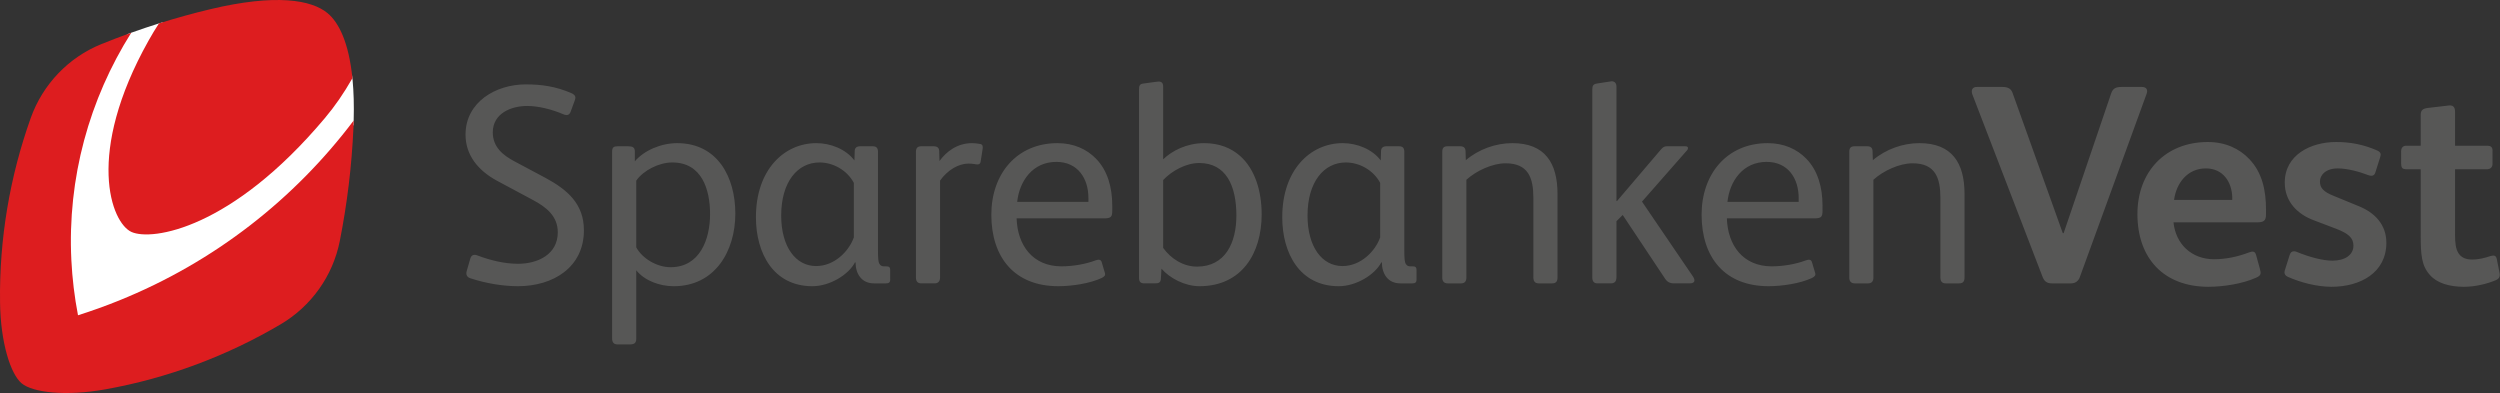 <svg width="229" height="36" viewBox="0 0 229 36" fill="none" xmlns="http://www.w3.org/2000/svg">
<rect x="0" y="0" width="229" height="36" fill="#333333" stroke="none"/>
<path fill-rule="evenodd" clip-rule="evenodd" d="M62.025 13.112C65.718 13.112 67.356 16.207 67.356 19.561C67.356 23.02 65.483 26.217 61.714 26.217C60.439 26.217 59.062 25.724 58.281 24.761V31.054C58.281 31.443 58.048 31.548 57.71 31.548H56.565C56.228 31.548 56.071 31.365 56.071 31.001V13.867C56.071 13.503 56.228 13.399 56.565 13.399H57.554C57.943 13.399 58.151 13.503 58.151 13.867V14.777C58.983 13.789 60.544 13.112 62.025 13.112ZM224.388 9.654C224.727 9.654 224.882 9.836 224.882 10.227V13.347H227.821C228.132 13.347 228.315 13.451 228.315 13.789V15.011C228.315 15.323 228.107 15.505 227.795 15.505H224.882V21.459C224.882 22.239 224.935 22.812 225.22 23.228C225.455 23.565 225.819 23.773 226.443 23.773C227.093 23.773 227.639 23.617 228.107 23.461C228.211 23.436 228.315 23.409 228.393 23.409C228.548 23.409 228.653 23.487 228.705 23.721L228.964 25.022C229.017 25.333 228.913 25.541 228.601 25.671C227.795 26.009 226.729 26.27 225.689 26.27C224.363 26.27 223.218 25.932 222.569 25.177C221.804 24.316 221.742 23.312 221.737 21.596L221.737 15.505H220.514C220.021 15.505 219.943 15.4 219.943 14.855V13.867C219.943 13.555 220.098 13.347 220.411 13.347H221.737V10.513C221.737 10.07 221.97 9.94 222.386 9.889L224.388 9.654ZM202.237 13.008C203.823 13.008 205.123 13.606 206.033 14.568C207.229 15.816 207.567 17.454 207.567 19.222V19.612C207.567 20.237 207.359 20.367 206.709 20.367H199.091C199.299 22.369 200.755 23.747 202.809 23.747C203.901 23.747 204.994 23.512 206.007 23.123C206.293 23.019 206.553 22.966 206.658 23.357L207.021 24.683C207.047 24.813 207.074 24.916 207.074 24.995C207.074 25.176 206.969 25.307 206.658 25.437C205.383 26.008 203.641 26.269 202.288 26.269C198.206 26.269 195.788 23.668 195.788 19.612C195.788 15.712 198.363 13.008 202.237 13.008ZM213.989 13.008C215.237 13.008 216.459 13.216 217.759 13.788C217.967 13.892 218.071 13.996 218.071 14.152C218.071 14.23 218.045 14.308 218.019 14.412L217.577 15.816C217.525 15.998 217.394 16.102 217.213 16.102C217.135 16.102 217.031 16.076 216.953 16.05C216.094 15.712 214.976 15.426 214.144 15.426C213.052 15.426 212.507 16.024 212.507 16.622C212.507 17.194 212.793 17.558 213.781 17.948L216.121 18.91C217.499 19.482 218.591 20.548 218.591 22.239C218.591 24.968 216.224 26.269 213.573 26.269C212.22 26.269 210.738 25.878 209.568 25.359C209.335 25.254 209.257 25.099 209.257 24.943C209.257 24.865 209.283 24.787 209.308 24.708L209.724 23.382C209.802 23.123 209.932 23.019 210.115 23.019C210.192 23.019 210.27 23.019 210.375 23.071C211.518 23.539 212.741 23.876 213.65 23.876C214.795 23.876 215.575 23.357 215.575 22.498C215.575 21.771 215.081 21.38 214.014 20.964L211.961 20.184C210.478 19.638 209.283 18.494 209.283 16.726C209.283 14.178 211.675 13.008 213.989 13.008ZM122.993 13.112C124.293 13.112 125.697 13.659 126.477 14.699L126.503 13.841C126.503 13.528 126.711 13.399 126.997 13.399H128.167C128.48 13.399 128.635 13.555 128.635 13.893V22.993C128.635 23.591 128.661 24.007 128.765 24.163C128.869 24.345 128.999 24.398 129.207 24.398H129.389C129.623 24.398 129.753 24.449 129.753 24.735V25.619C129.753 25.879 129.623 25.957 129.363 25.957H128.271C127.127 25.957 126.581 25.073 126.581 24.033H126.529C125.931 25.177 124.215 26.217 122.629 26.217C119.041 26.217 117.454 23.175 117.454 19.899C117.454 15.557 120.029 13.112 122.993 13.112ZM106.129 7.47C106.389 7.47 106.545 7.6 106.545 7.911V14.594C107.351 13.814 108.703 13.112 110.289 13.112C111.694 13.112 112.759 13.554 113.591 14.282C114.944 15.478 115.568 17.48 115.568 19.638C115.568 23.201 113.747 26.216 109.873 26.216C108.547 26.216 107.143 25.489 106.389 24.605L106.337 25.54C106.311 25.853 106.181 25.956 105.818 25.956H104.829C104.492 25.956 104.335 25.827 104.335 25.462V8.198C104.335 7.86 104.387 7.703 104.725 7.652C106.051 7.47 106.077 7.47 106.129 7.47ZM74.781 13.112C76.081 13.112 77.485 13.659 78.265 14.699L78.291 13.841C78.291 13.528 78.499 13.399 78.785 13.399H79.955C80.267 13.399 80.423 13.555 80.423 13.893V22.993C80.423 23.591 80.449 24.007 80.553 24.163C80.657 24.345 80.787 24.398 80.995 24.398H81.177C81.411 24.398 81.541 24.449 81.541 24.735V25.619C81.541 25.879 81.411 25.957 81.151 25.957H80.06C78.915 25.957 78.369 25.073 78.369 24.033H78.317C77.719 25.177 76.003 26.217 74.417 26.217C70.829 26.217 69.243 23.175 69.243 19.899C69.243 15.557 71.817 13.112 74.781 13.112ZM96.865 13.112C98.346 13.112 99.543 13.658 100.401 14.542C101.441 15.608 101.883 17.142 101.883 18.832V19.274C101.883 19.872 101.779 20.002 101.102 20.002H93.121C93.198 22.472 94.602 24.397 97.228 24.397C98.295 24.397 99.465 24.189 100.348 23.851C100.583 23.773 100.843 23.72 100.921 24.033L101.207 24.994C101.285 25.229 101.155 25.332 100.921 25.462C99.803 25.983 98.138 26.216 96.942 26.216C92.938 26.216 90.806 23.59 90.806 19.664C90.806 15.946 93.121 13.112 96.865 13.112ZM161.925 13.112C163.406 13.112 164.603 13.658 165.461 14.542C166.501 15.608 166.943 17.142 166.943 18.832V19.274C166.943 19.872 166.839 20.002 166.163 20.002H158.181C158.259 22.472 159.662 24.397 162.288 24.397C163.355 24.397 164.525 24.189 165.408 23.851C165.643 23.773 165.903 23.72 165.981 24.033L166.267 24.994C166.345 25.229 166.215 25.332 165.981 25.462C164.863 25.983 163.198 26.216 162.003 26.216C157.998 26.216 155.866 23.59 155.866 19.664C155.866 15.946 158.181 13.112 161.925 13.112ZM48.155 7.73C49.69 7.73 50.938 7.938 52.289 8.51C52.549 8.614 52.705 8.744 52.705 8.952C52.705 9.03 52.679 9.108 52.654 9.186L52.263 10.252C52.186 10.46 52.056 10.538 51.9 10.538C51.795 10.538 51.692 10.512 51.587 10.46C50.547 10.018 49.325 9.706 48.285 9.706C46.829 9.706 45.139 10.382 45.139 12.124C45.139 13.476 46.075 14.23 47.167 14.802L49.949 16.284C51.978 17.377 53.486 18.676 53.486 21.094C53.486 24.501 50.652 26.216 47.453 26.216C46.049 26.216 44.515 25.957 43.085 25.489C42.747 25.384 42.669 25.125 42.747 24.839L43.085 23.669C43.189 23.331 43.449 23.279 43.761 23.409C44.931 23.851 46.232 24.163 47.453 24.163C49.221 24.163 51.093 23.331 51.093 21.277C51.093 19.821 50.079 18.988 48.805 18.312L45.503 16.545C43.787 15.608 42.643 14.204 42.643 12.332C42.643 9.342 45.425 7.73 48.155 7.73ZM138.533 13.112C141.523 13.112 142.668 14.932 142.668 17.766V25.411C142.668 25.775 142.537 25.957 142.174 25.957H140.951C140.613 25.957 140.457 25.775 140.457 25.411V18.131C140.457 16.285 139.989 14.958 137.909 14.958C136.713 14.958 135.231 15.635 134.321 16.467V25.411C134.321 25.775 134.165 25.957 133.827 25.957H132.605C132.293 25.957 132.111 25.775 132.111 25.437V13.918C132.111 13.555 132.241 13.398 132.605 13.398H133.749C134.062 13.398 134.243 13.528 134.243 13.867L134.27 14.673C135.465 13.659 137.025 13.112 138.533 13.112ZM89.048 13.112C89.229 13.112 89.542 13.138 89.802 13.19C90.035 13.242 90.035 13.45 90.01 13.632L89.827 14.802C89.802 14.984 89.697 15.062 89.542 15.062C89.333 15.062 89.177 14.984 88.71 14.984C87.8 14.984 86.785 15.582 86.109 16.544V25.41C86.109 25.748 85.953 25.956 85.615 25.956H84.393C84.055 25.956 83.899 25.775 83.899 25.41V13.918C83.899 13.528 84.081 13.398 84.393 13.398H85.511C85.849 13.398 86.031 13.528 86.031 13.866L86.057 14.75C86.681 13.892 87.669 13.112 89.048 13.112ZM175.816 13.112C178.806 13.112 179.951 14.932 179.951 17.766V25.411C179.951 25.775 179.82 25.957 179.457 25.957H178.234C177.896 25.957 177.74 25.775 177.74 25.411V18.131C177.74 16.285 177.272 14.958 175.192 14.958C173.996 14.958 172.514 15.635 171.604 16.467V25.411C171.604 25.775 171.448 25.957 171.11 25.957H169.888C169.576 25.957 169.394 25.775 169.394 25.437V13.918C169.394 13.555 169.524 13.398 169.888 13.398H171.032C171.345 13.398 171.526 13.528 171.526 13.867L171.553 14.673C172.748 13.659 174.308 13.112 175.816 13.112ZM183.413 7.964C183.959 7.964 184.219 8.146 184.35 8.51L188.951 21.355H189.029L193.371 8.588C193.527 8.12 193.762 7.964 194.359 7.964H196.18C196.674 7.964 196.752 8.276 196.622 8.614L190.512 25.384C190.382 25.749 190.096 25.957 189.705 25.957H187.963C187.47 25.957 187.235 25.749 187.079 25.307L180.684 8.692C180.527 8.302 180.631 7.938 181.125 7.964H183.413ZM147.624 7.444C147.885 7.444 148.067 7.6 148.067 7.938V18.416H148.118L152.149 13.684C152.331 13.476 152.461 13.398 152.695 13.398H154.385C154.671 13.398 154.671 13.632 154.515 13.788L150.407 18.468L155.061 25.307C155.295 25.645 155.295 25.956 154.775 25.956H153.345C152.954 25.956 152.721 25.827 152.513 25.515L148.639 19.691L148.067 20.262V25.384C148.067 25.8 147.885 25.956 147.546 25.956H146.325C146.013 25.956 145.857 25.775 145.857 25.437V8.172C145.857 7.834 145.96 7.703 146.273 7.652C147.521 7.47 147.573 7.444 147.624 7.444ZM61.584 14.881C60.361 14.881 58.932 15.609 58.281 16.545V22.655C58.827 23.669 60.153 24.476 61.428 24.476C64.105 24.476 65.042 21.927 65.042 19.613C65.042 17.351 64.288 14.881 61.584 14.881ZM109.847 14.932C108.652 14.932 107.351 15.634 106.545 16.492V22.706C107.247 23.695 108.391 24.422 109.639 24.422C112.24 24.422 113.253 22.239 113.253 19.743C113.253 16.986 112.291 14.932 109.847 14.932ZM75.067 14.881C73.065 14.881 71.557 16.649 71.557 19.743C71.557 22.604 72.883 24.371 74.755 24.371C76.419 24.371 77.745 23.045 78.213 21.745V16.753C77.589 15.583 76.316 14.881 75.067 14.881ZM123.279 14.881C121.277 14.881 119.769 16.649 119.769 19.743C119.769 22.604 121.095 24.371 122.967 24.371C124.631 24.371 125.957 23.045 126.425 21.745V16.753C125.801 15.583 124.527 14.881 123.279 14.881ZM161.821 14.828C159.662 14.828 158.441 16.57 158.233 18.494H164.759V18.13C164.759 16.362 163.797 14.828 161.821 14.828ZM96.761 14.828C94.602 14.828 93.381 16.57 93.173 18.494H99.699V18.13C99.699 16.362 98.737 14.828 96.761 14.828ZM202.055 15.426C200.365 15.426 199.351 16.778 199.143 18.312H204.473V18.026C204.421 16.674 203.641 15.426 202.055 15.426Z" fill="#575756"/>
<path fill-rule="evenodd" clip-rule="evenodd" d="M32.396 11.04C32.436 9.645 32.399 8.415 32.298 7.337C32.292 7.278 32.283 7.227 32.277 7.168C32.279 7.166 32.28 7.165 32.281 7.163C32.267 7.018 32.247 6.886 32.228 6.751L32.061 7.044C31.261 8.443 30.491 9.559 29.563 10.663C21.117 20.715 14.623 21.224 13.407 21.224C12.746 21.224 12.36 21.114 12.153 21.022C11.584 20.77 11.028 19.967 10.665 18.873C10.075 17.099 9.204 12.083 13.828 3.838C14.116 3.324 14.433 2.8 14.769 2.281L14.928 2.036C14.806 2.073 14.682 2.106 14.56 2.144V2.145C13.707 2.413 12.861 2.697 12.023 2.997C11.898 3.041 11.777 3.093 11.653 3.138C7.784 9.388 5.923 16.538 6.288 23.847C6.373 25.553 6.579 27.262 6.9 28.926L6.953 29.202L7.221 29.117C8.482 28.718 9.744 28.265 10.973 27.769C19.444 24.353 26.835 18.709 32.384 11.453C32.388 11.315 32.392 11.177 32.396 11.04Z" fill="white"/>
<path fill-rule="evenodd" clip-rule="evenodd" d="M12.024 2.996C8.188 9.074 6.162 16.307 6.537 23.834C6.62 25.505 6.819 27.189 7.145 28.879C8.417 28.476 9.662 28.028 10.88 27.537C19.675 23.989 27.002 18.195 32.397 11.04C32.391 11.251 32.386 11.457 32.377 11.675C32.222 15.207 31.797 18.685 31.123 22.086C30.489 25.278 28.509 28.053 25.706 29.706C20.829 32.582 15.412 34.635 9.639 35.666C6.002 36.316 3.003 35.956 1.989 35.118C0.975 34.281 0.053 31.405 0.004 27.71C-0.076 21.846 0.915 16.138 2.816 10.807C3.91 7.741 6.258 5.271 9.273 4.045C10.18 3.676 11.098 3.328 12.024 2.996ZM19.259 0.844C25.261 -0.588 28.529 -0.013 29.997 1.199C31.049 2.068 31.953 3.916 32.281 7.163C31.472 8.578 30.69 9.71 29.754 10.824C21.211 20.991 13.927 22.084 12.052 21.251C10.177 20.419 7.796 14.082 13.61 3.717C13.909 3.182 14.226 2.658 14.559 2.145C16.103 1.659 17.669 1.223 19.259 0.844Z" fill="#DD1D1F"/>
</svg>
